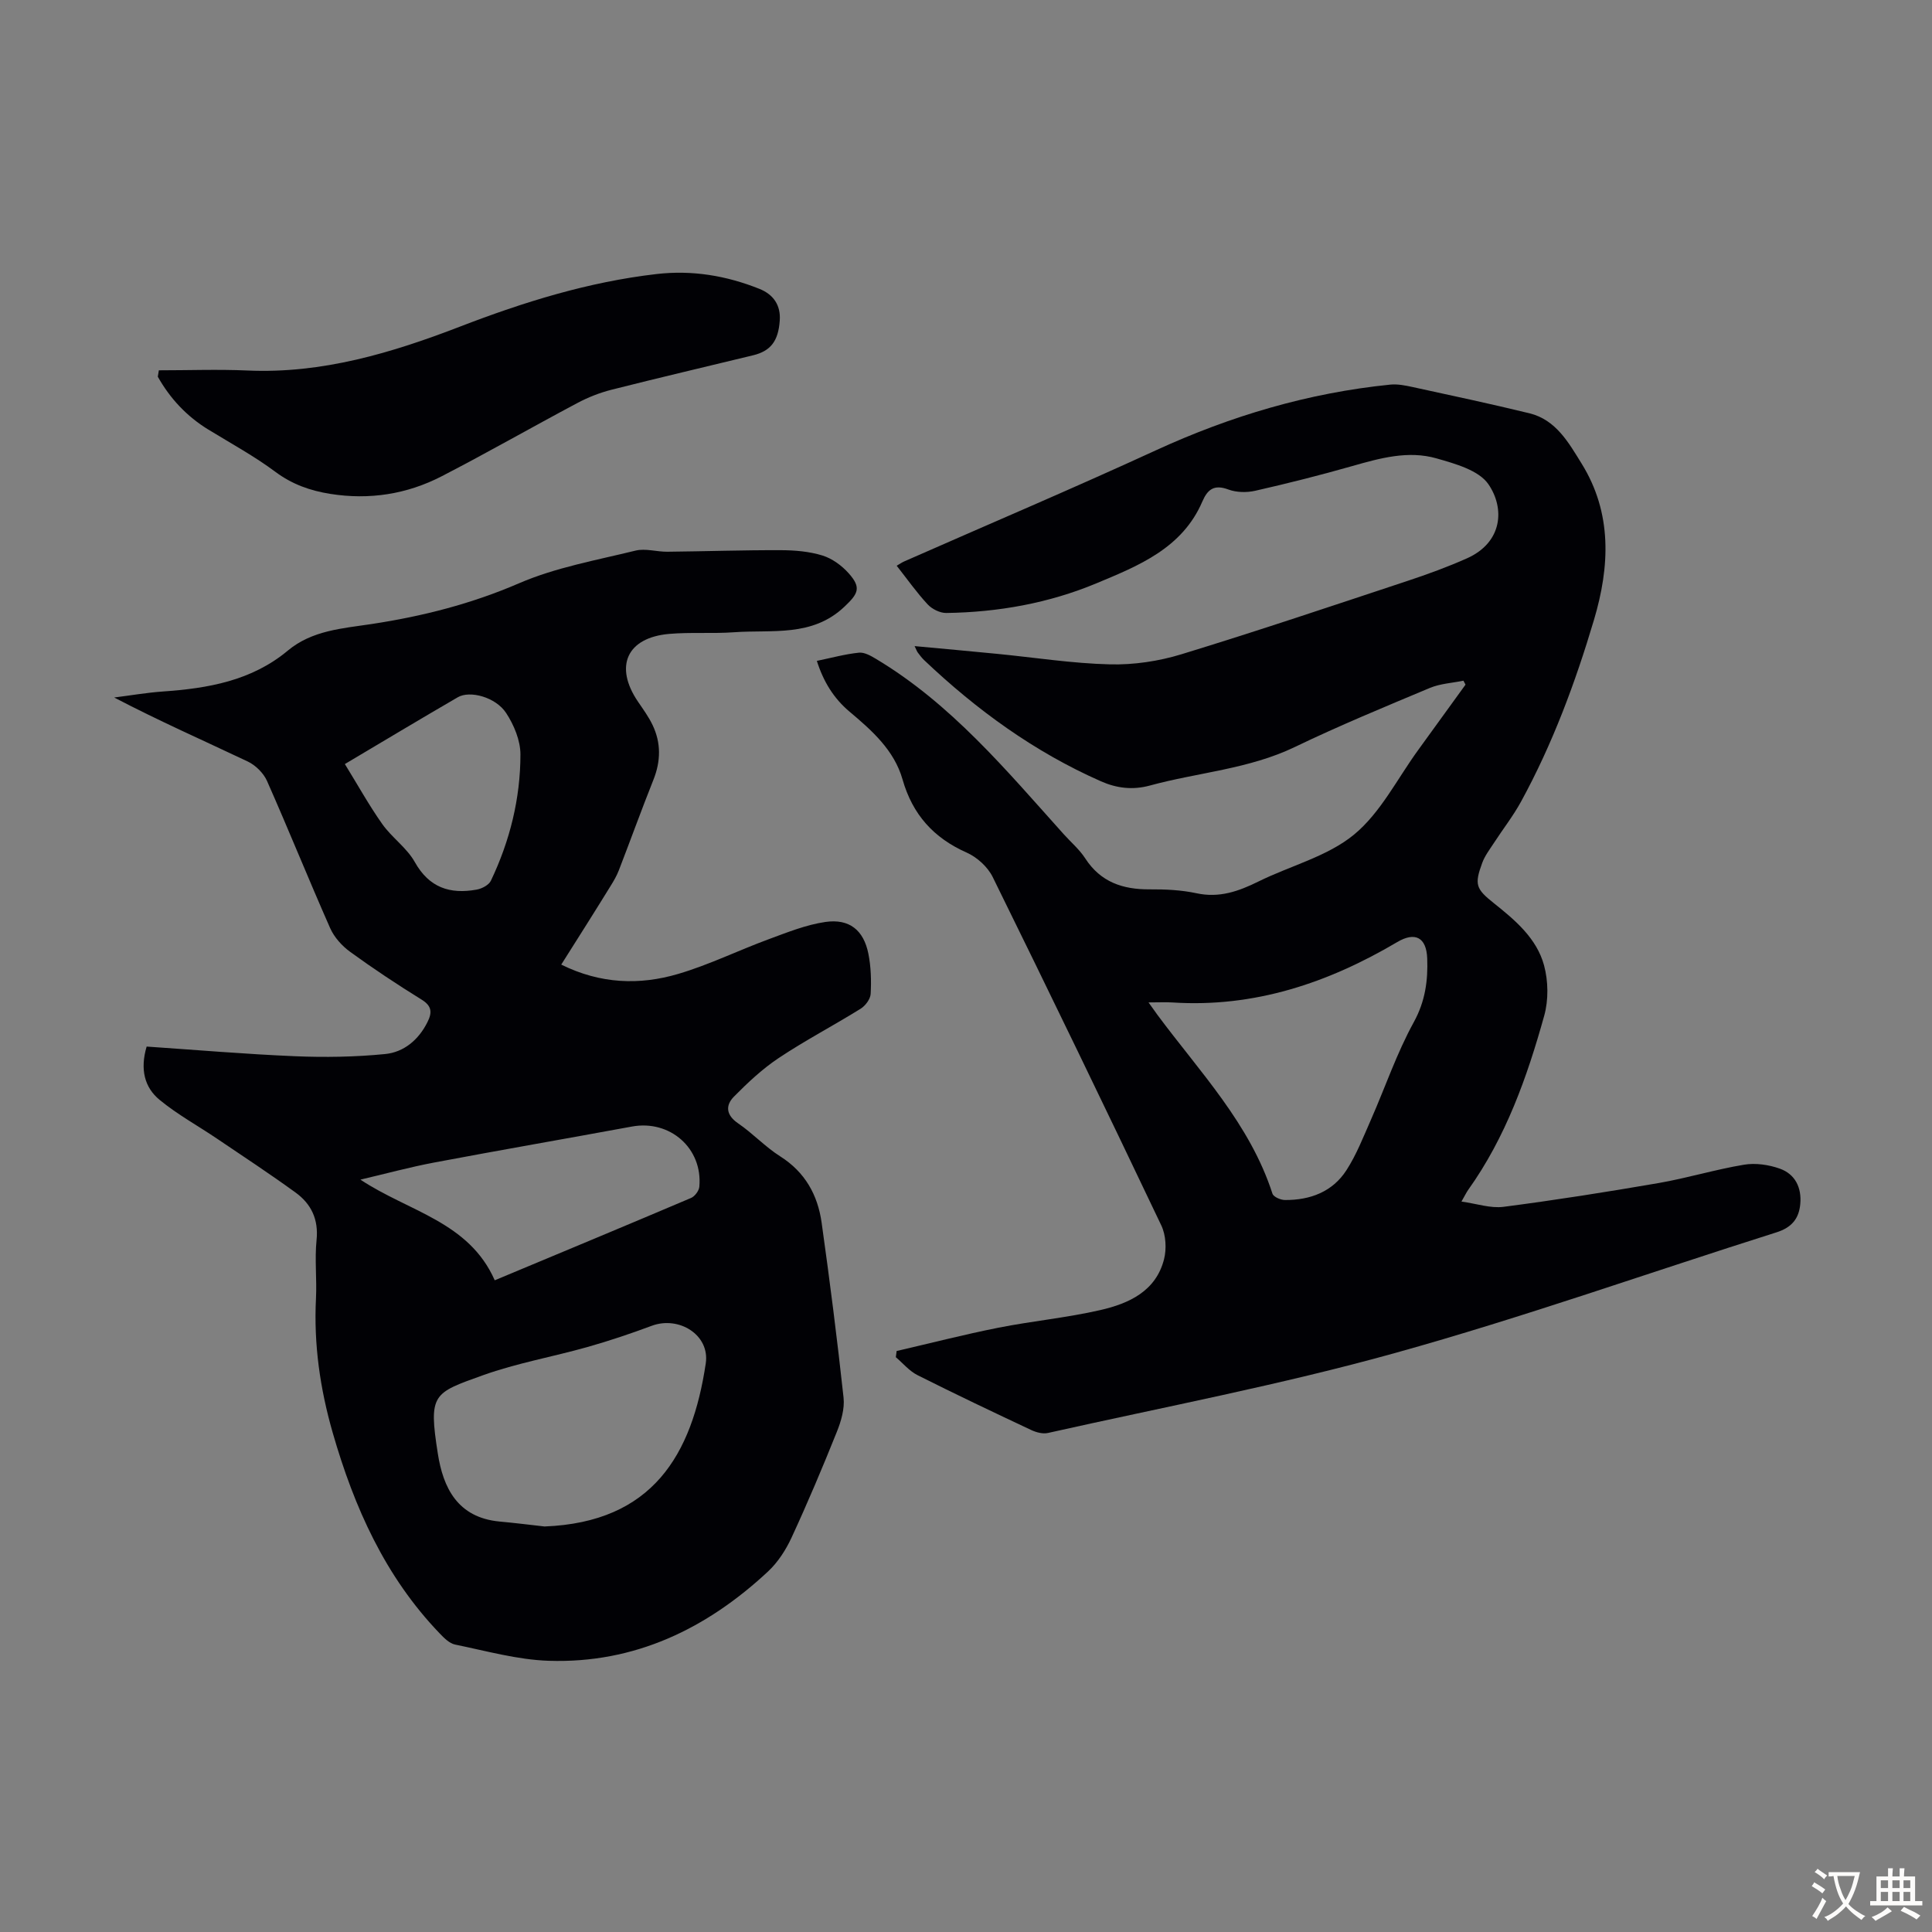 <svg enable-background="new 0 0 400 400" viewBox="0 0 400 400" xmlns="http://www.w3.org/2000/svg"><rect x="0" y="0" width="400" height="400" fill="#808080" stroke="none"/><g fill="#010105"><path d="m169.12 136.83c3.08-.64 5.87-1.41 8.71-1.7 1.14-.12 2.48.65 3.56 1.3 15.54 9.3 26.95 23.04 38.83 36.27 1.5 1.67 3.26 3.16 4.46 5.01 3.19 4.93 7.79 6.46 13.36 6.42 3.23-.02 6.54.13 9.69.81 4.72 1.02 8.72-.41 12.81-2.43 6.61-3.27 14.26-5.17 19.78-9.7 5.52-4.54 8.98-11.6 13.33-17.57 3.27-4.49 6.52-8.99 9.77-13.49-.14-.27-.29-.55-.43-.82-2.33.48-4.8.6-6.95 1.5-9.38 3.93-18.78 7.81-27.94 12.22-9.56 4.6-20.05 5.26-30.04 7.99-3.56.97-6.89.55-10.12-.88-13.77-6.07-25.75-14.78-36.62-25.1-.48-.46-.89-1.01-1.29-1.54-.19-.25-.29-.57-.67-1.35 5.9.55 11.49 1.05 17.07 1.6 7.79.76 15.58 1.99 23.38 2.18 4.93.12 10.09-.65 14.82-2.1 15.7-4.8 31.26-10.04 46.84-15.2 4.13-1.37 8.24-2.87 12.22-4.64 7.44-3.31 7.89-10.39 4.46-15.37-2-2.89-6.87-4.23-10.71-5.33-5.87-1.69-11.7-.06-17.46 1.58-6.63 1.89-13.33 3.58-20.06 5.11-1.78.41-3.94.37-5.62-.26-2.93-1.09-4.29-.02-5.37 2.5-4.16 9.68-13.2 13.29-21.93 16.93-9.88 4.12-20.36 5.99-31.08 6.14-1.3.02-2.94-.8-3.85-1.77-2.27-2.44-4.21-5.2-6.42-8.01.64-.37 1.07-.68 1.55-.89 17.38-7.66 34.87-15.08 52.12-23.01 15.5-7.12 31.56-11.89 48.52-13.6 1.51-.15 3.11.17 4.62.5 8.08 1.76 16.18 3.48 24.21 5.44 5.49 1.35 8.12 6.11 10.78 10.4 6.37 10.27 5.86 21.3 2.56 32.39-3.86 12.98-8.57 25.66-15.08 37.58-1.65 3.02-3.8 5.76-5.68 8.66-.85 1.3-1.83 2.59-2.36 4.02-1.67 4.53-1.33 5.41 2.43 8.4 4.42 3.52 8.85 7.27 10.36 12.85.88 3.26.94 7.18.03 10.43-3.54 12.73-7.96 25.16-15.75 36.07-.38.54-.66 1.15-1.38 2.4 3.16.44 6.02 1.44 8.71 1.09 10.73-1.39 21.43-3.08 32.09-4.92 5.94-1.03 11.75-2.81 17.7-3.8 2.39-.4 5.15 0 7.45.83 3.13 1.13 4.5 3.9 4.2 7.28-.27 3.08-1.8 4.91-4.95 5.9-26.31 8.32-52.36 17.58-78.93 24.97-23.66 6.59-47.89 11.18-71.88 16.56-1.07.24-2.43-.12-3.47-.61-7.89-3.71-15.77-7.45-23.56-11.37-1.68-.85-2.99-2.45-4.47-3.71.06-.43.11-.86.17-1.28 7.02-1.62 14-3.42 21.06-4.82 7.01-1.39 14.18-2.06 21.14-3.66 5.88-1.35 11.47-3.89 13.16-10.51.55-2.17.39-5-.56-7-11.48-24.12-23.11-48.17-34.91-72.14-1.03-2.09-3.23-4.1-5.37-5.05-6.88-3.05-11.23-7.9-13.3-15.16-1.73-6.07-6.36-10.15-11.01-14.06-3.22-2.72-5.35-6.14-6.73-10.48zm68.67 70.71c.94 1.32 1.38 1.95 1.84 2.57 8.76 11.81 19.15 22.57 23.82 37.03.22.67 1.7 1.31 2.6 1.31 5.21.03 9.83-1.7 12.71-6.16 2.09-3.24 3.52-6.93 5.09-10.49 2.96-6.73 5.34-13.78 8.87-20.19 2.37-4.32 2.94-8.61 2.77-13.17-.16-4.39-2.52-5.57-6.2-3.4-14.35 8.48-29.6 13.6-46.52 12.51-1.43-.09-2.85-.01-4.98-.01z"/><path d="m116.2 199.71c8.12 4.02 16.21 4.29 24.21 1.93 6.39-1.88 12.45-4.87 18.73-7.18 3.85-1.42 7.75-3 11.76-3.58 4.96-.71 7.91 1.7 8.89 6.58.54 2.7.62 5.56.47 8.32-.06 1.08-1.1 2.46-2.08 3.07-5.6 3.48-11.46 6.54-16.94 10.19-3.38 2.25-6.42 5.1-9.29 8.01-1.8 1.83-1.63 3.82.87 5.53 3.04 2.07 5.61 4.87 8.71 6.83 5.15 3.26 7.77 7.99 8.58 13.73 1.69 12.05 3.23 24.13 4.54 36.23.25 2.3-.51 4.89-1.4 7.1-2.95 7.36-6.04 14.68-9.37 21.88-1.18 2.55-2.83 5.11-4.87 7.01-12.75 11.89-27.65 19.06-45.37 18.49-6.51-.21-12.98-2.05-19.42-3.36-1.17-.24-2.27-1.35-3.17-2.29-11.31-11.76-17.72-26.12-22.17-41.58-2.62-9.12-3.94-18.32-3.46-27.8.2-4.02-.29-8.09.12-12.08.44-4.29-1.11-7.49-4.35-9.84-5.32-3.86-10.82-7.48-16.27-11.16-3.96-2.68-8.21-5-11.88-8.03-3.11-2.56-4.08-6.29-2.68-11.03 10.2.69 20.44 1.57 30.7 2 6.21.26 12.48.16 18.66-.45 3.89-.38 6.93-2.92 8.77-6.59.99-1.97.97-3.34-1.2-4.68-5.04-3.12-9.99-6.4-14.78-9.88-1.7-1.23-3.31-3.02-4.15-4.91-4.47-10.11-8.6-20.38-13.08-30.49-.72-1.62-2.36-3.24-3.97-4.01-9.17-4.35-18.46-8.44-27.67-13.26 3.35-.42 6.68-1 10.04-1.24 9.37-.65 18.41-2.21 25.92-8.48 5.03-4.19 11.31-4.58 17.33-5.49 10.53-1.6 20.65-4.17 30.53-8.44 7.6-3.28 16-4.77 24.11-6.76 2.07-.51 4.42.26 6.64.23 7.83-.08 15.66-.35 23.49-.32 2.87.01 5.85.26 8.57 1.1 2.01.62 4 2.07 5.42 3.66 2.72 3.03 1.97 4.26-.88 6.96-6.68 6.32-14.97 4.7-22.82 5.27-4.46.32-8.97-.04-13.42.34-8.8.76-11.46 6.72-6.47 14.05 1.07 1.57 2.2 3.12 3.01 4.82 1.78 3.72 1.71 7.5.16 11.37-2.47 6.2-4.74 12.49-7.15 18.72-.44 1.13-1.06 2.2-1.71 3.24-3.27 5.31-6.62 10.59-10.21 16.27zm-3.46 116.33c22.38-.87 30.55-14.84 33.38-33.76.88-5.91-5.56-9.88-11.18-7.79-4.38 1.63-8.83 3.13-13.33 4.4-7.19 2.03-14.62 3.33-21.62 5.84-10.33 3.71-11.3 3.81-9.34 16.24 1.09 6.96 4.01 13.23 12.8 14.05 3.09.28 6.19.67 9.29 1.02zm-10.31-50.97c14.05-5.87 27.36-11.4 40.63-17.04.79-.33 1.66-1.49 1.73-2.34.72-7.95-6.08-13.9-13.96-12.45-13.62 2.51-27.28 4.87-40.89 7.44-5.15.97-10.22 2.36-15.32 3.55 10 6.64 22.45 8.69 27.81 20.84zm-31.03-106.88c2.72 4.41 5.02 8.57 7.75 12.43 1.99 2.81 5.08 4.91 6.73 7.86 2.98 5.32 7.29 6.69 12.78 5.71 1.09-.19 2.54-.94 2.97-1.84 3.94-8.26 6.12-17.04 6.12-26.16 0-2.89-1.34-6.1-2.96-8.57-2.16-3.3-7.51-4.72-10.01-3.26-7.53 4.37-14.98 8.84-23.38 13.83z"/><path d="m32.89 76.67c6.12 0 12.25-.23 18.35.04 15.46.69 29.89-3.65 44-9.09 13.2-5.09 26.57-9.25 40.67-10.88 7.41-.86 14.48.33 21.33 3.07 2.9 1.16 4.43 3.4 4.2 6.56-.3 4.29-1.91 6.31-5.52 7.19-9.77 2.37-19.56 4.66-29.31 7.13-2.45.62-4.88 1.58-7.11 2.77-9.37 4.98-18.59 10.26-28.02 15.13-7.23 3.74-15.01 4.95-23.12 3.66-4.14-.66-7.86-1.97-11.33-4.55-4.37-3.26-9.21-5.89-13.88-8.75-4.48-2.74-7.93-6.43-10.48-10.96.07-.45.15-.89.22-1.32z"/></g><path d="m377.9 391.2c-.2.3-.4.5-.6.8-.7-.6-1.4-1-2.2-1.5.2-.3.4-.5.5-.8.6.4 1.4.8 2.3 1.5zm-1.8 6.1c-.2-.2-.5-.4-.9-.6.4-.6.8-1.2 1.2-1.9s.7-1.3.9-1.9c.3.3.5.5.8.7-.7 1.3-1.4 2.6-2 3.7zm2.2-9c-.3.3-.5.5-.6.8-.6-.6-1.3-1.1-2-1.5.3-.3.5-.5.6-.7.6.5 1.3.9 2 1.4zm.3.2v-.9h2 4.5c-.3 1.3-.6 2.5-1 3.6s-.9 2.1-1.4 3c.4.5 1 1 1.6 1.4s1.2.8 1.9 1.1c-.3.2-.5.4-.8.8-.4-.3-1-.7-1.6-1.2s-1.2-1.1-1.6-1.6c-.5.6-1.1 1.1-1.7 1.6s-1.4.9-2.1 1.4c-.1-.3-.3-.5-.7-.8.6-.2 1.2-.5 1.9-1s1.4-1.1 2-1.8c-.5-.8-.9-1.6-1.2-2.5s-.6-2-.8-3.2c-.4.1-.7.1-1 .1zm2.5 2.7c.3 1 .7 1.7 1 2.2.3-.5.6-1.1 1-2s.6-1.9.9-3h-3.2-.4c.1.9.3 1.8.7 2.8z" fill="#fcfbfa"/><path d="m396.5 388.5v1.5 3.6h1.5v.9c-.4 0-1 0-1.7 0h-7.9c-.5 0-.9 0-1.2 0v-.9h1.3v-3.5c0-.7 0-1.2 0-1.6h2.4c0-.8 0-1.4 0-1.7h1c0 .3-.1.8-.1 1.7h1.5c0-.8 0-1.4 0-1.7h1c0 .3-.1.9-.1 1.7zm-8.2 9.2c-.2-.3-.5-.5-.8-.8.8-.3 1.4-.6 1.9-.9s1-.7 1.4-1.1c.3.3.6.5.9.8-1.6 1-2.8 1.6-3.4 2zm2.6-6.8v-1.6h-1.5v1.6zm0 2.7v-1.9h-1.5v1.9zm2.4-2.7v-1.6h-1.5v1.6zm0 2.7v-1.9h-1.5v1.9zm.2 2 .7-.8c.4.2.9.5 1.6.8s1.3.7 1.8 1c-.3.3-.5.5-.8.8-.4-.3-1.5-1-3.3-1.8zm2-4.7v-1.6h-1.4v1.6zm0 2.7v-1.9h-1.4v1.9z" fill="#fcfbfa"/></svg>